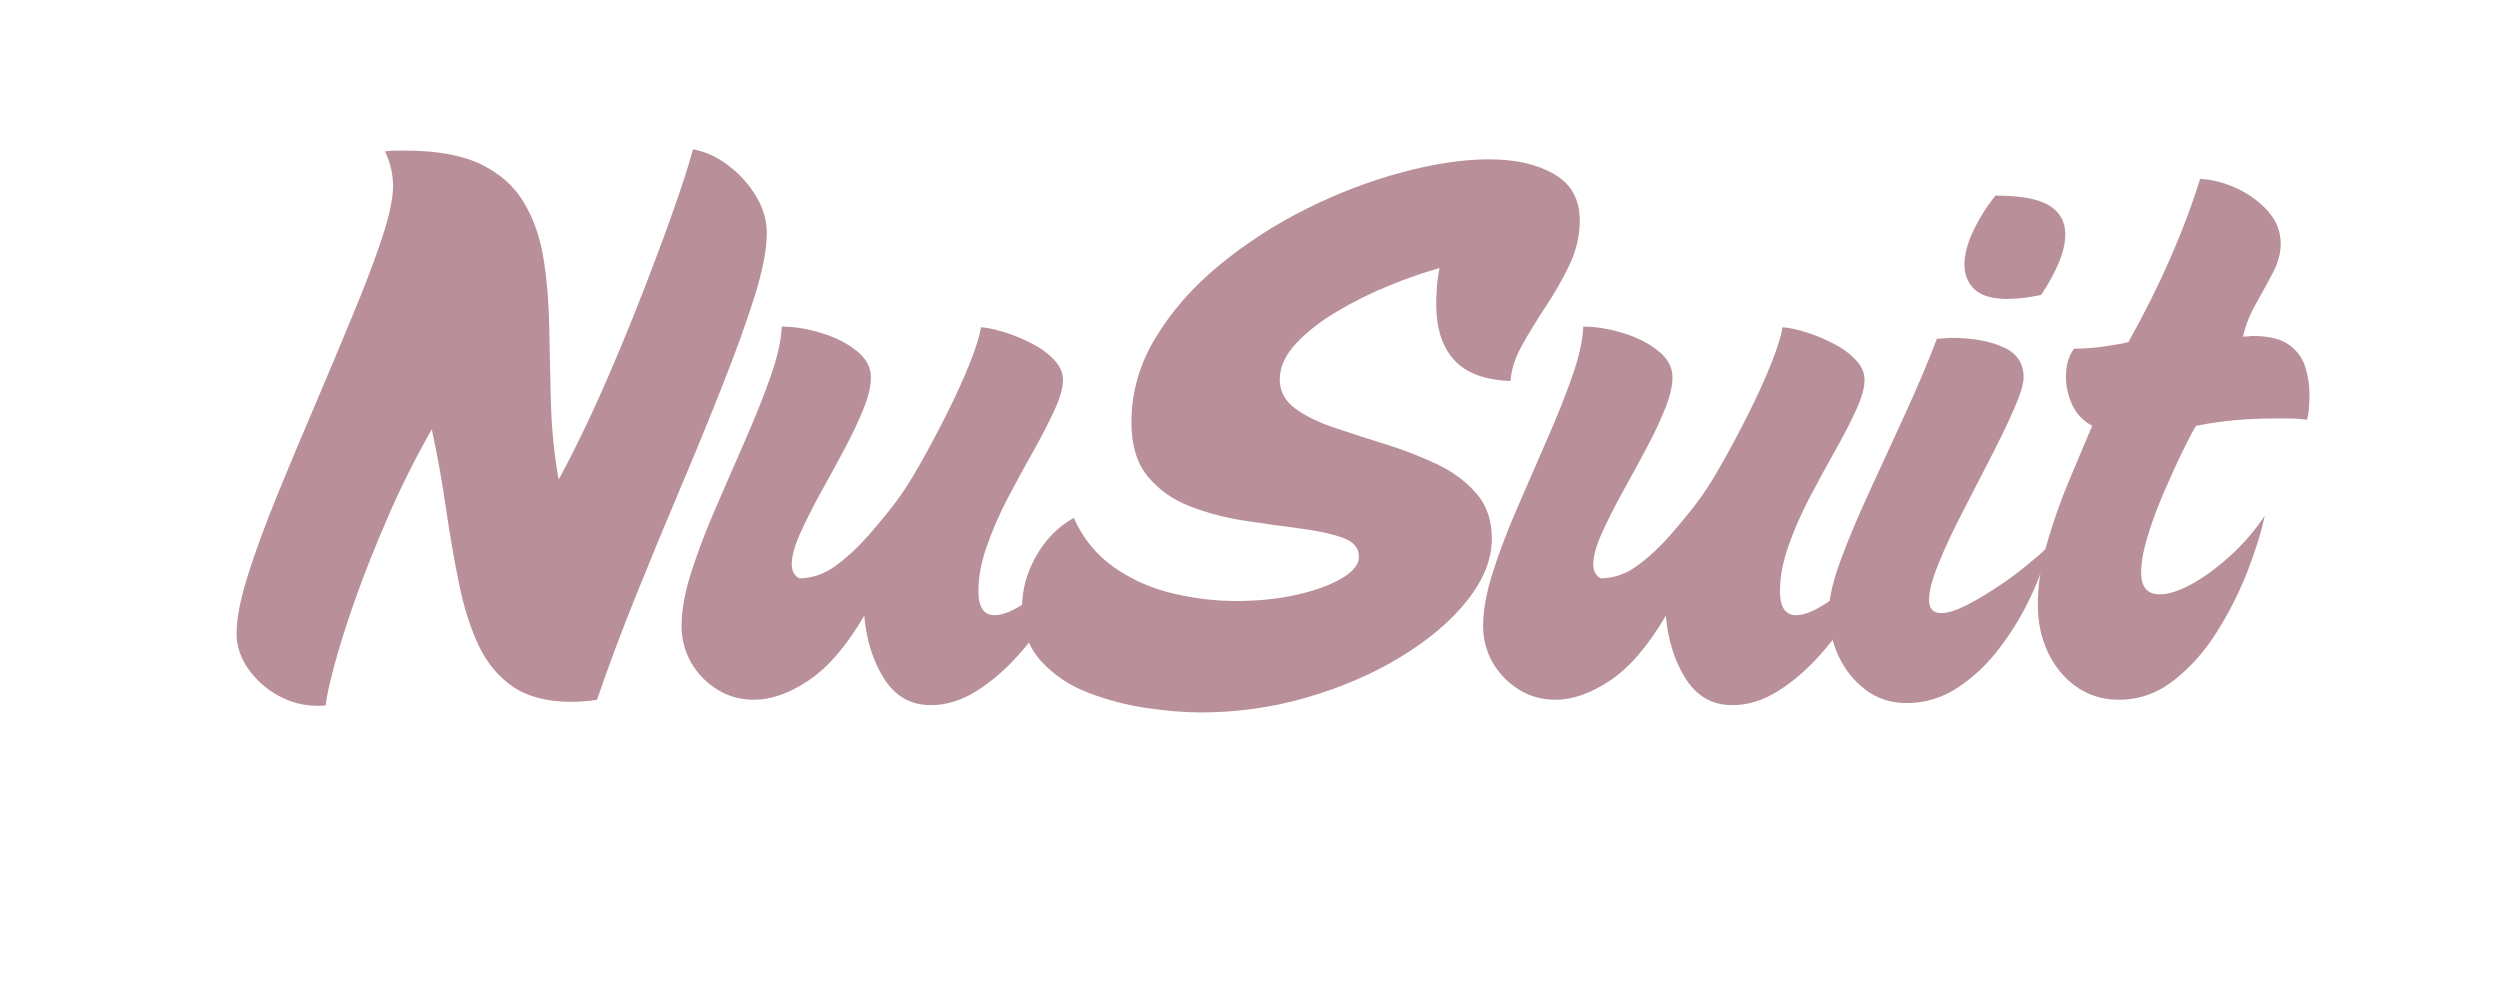 <svg version="1.2" preserveAspectRatio="xMidYMid meet" height="100" viewBox="0 0 187.5 75" zoomAndPan="magnify" width="250" xmlns:xlink="http://www.w3.org/1999/xlink" xmlns="http://www.w3.org/2000/svg"><defs><clipPath id="9914ef94a4"><path d="M 0.234 1 L 41 1 L 41 43 L 0.234 43 Z M 0.234 1"></path></clipPath><clipPath id="853eff9f2c"><rect height="53" y="0" width="158" x="0"></rect></clipPath></defs><g id="6ea4562fa2"><g transform="matrix(1,0,0,1,17,10)"><g clip-path="url(#853eff9f2c)"><g clip-path="url(#9914ef94a4)" clip-rule="nonzero"><g style="fill:#b99099;fill-opacity:1;"><g transform="translate(0.338, 42.481)"><path d="M 0.406 -4.984 C 0.406 -6.086 0.688 -7.535 1.25 -9.328 C 1.82 -11.129 2.551 -13.117 3.438 -15.297 C 4.332 -17.484 5.273 -19.734 6.266 -22.047 C 7.254 -24.367 8.191 -26.602 9.078 -28.75 C 9.973 -30.895 10.707 -32.82 11.281 -34.531 C 11.852 -36.25 12.141 -37.578 12.141 -38.516 C 12.141 -38.953 12.094 -39.379 12 -39.797 C 11.914 -40.211 11.758 -40.656 11.531 -41.125 C 11.801 -41.164 12.062 -41.188 12.312 -41.188 C 12.562 -41.188 12.801 -41.188 13.031 -41.188 C 15.445 -41.188 17.359 -40.836 18.766 -40.141 C 20.18 -39.453 21.25 -38.492 21.969 -37.266 C 22.695 -36.047 23.188 -34.629 23.438 -33.016 C 23.688 -31.41 23.828 -29.691 23.859 -27.859 C 23.891 -26.035 23.93 -24.156 23.984 -22.219 C 24.035 -20.289 24.227 -18.391 24.562 -16.516 C 25.207 -17.691 25.914 -19.094 26.688 -20.719 C 27.457 -22.344 28.234 -24.094 29.016 -25.969 C 29.805 -27.852 30.562 -29.734 31.281 -31.609 C 32.008 -33.492 32.664 -35.273 33.25 -36.953 C 33.844 -38.629 34.305 -40.07 34.641 -41.281 C 35.578 -41.113 36.461 -40.707 37.297 -40.062 C 38.141 -39.426 38.828 -38.664 39.359 -37.781 C 39.898 -36.895 40.172 -35.961 40.172 -34.984 C 40.172 -33.773 39.867 -32.207 39.266 -30.281 C 38.66 -28.352 37.879 -26.18 36.922 -23.766 C 35.973 -21.348 34.926 -18.785 33.781 -16.078 C 32.633 -13.379 31.508 -10.66 30.406 -7.922 C 29.301 -5.191 28.312 -2.551 27.438 0 C 26.801 0.102 26.164 0.156 25.531 0.156 C 23.719 0.156 22.254 -0.219 21.141 -0.969 C 20.035 -1.727 19.172 -2.77 18.547 -4.094 C 17.93 -5.426 17.445 -6.957 17.094 -8.688 C 16.738 -10.414 16.414 -12.27 16.125 -14.25 C 15.844 -16.227 15.484 -18.238 15.047 -20.281 C 13.836 -18.164 12.75 -15.992 11.781 -13.766 C 10.812 -11.535 9.977 -9.438 9.281 -7.469 C 8.594 -5.508 8.066 -3.832 7.703 -2.438 C 7.336 -1.051 7.133 -0.102 7.094 0.406 C 7 0.438 6.891 0.453 6.766 0.453 C 6.648 0.453 6.539 0.453 6.438 0.453 C 5.438 0.453 4.473 0.203 3.547 -0.297 C 2.629 -0.805 1.875 -1.477 1.281 -2.312 C 0.695 -3.156 0.406 -4.047 0.406 -4.984 Z M 0.406 -4.984" style="stroke:none"></path></g></g></g><g style="fill:#b99099;fill-opacity:1;"><g transform="translate(34.475, 42.481)"><path d="M 18.328 0.406 C 16.848 0.406 15.688 -0.25 14.844 -1.562 C 14.008 -2.875 13.508 -4.453 13.344 -6.297 C 12 -4.016 10.602 -2.395 9.156 -1.438 C 7.719 -0.477 6.359 0 5.078 0 C 4.047 0 3.117 -0.258 2.297 -0.781 C 1.473 -1.301 0.82 -1.977 0.344 -2.812 C -0.125 -3.656 -0.359 -4.562 -0.359 -5.531 C -0.359 -6.707 -0.113 -8.055 0.375 -9.578 C 0.863 -11.109 1.477 -12.723 2.219 -14.422 C 2.957 -16.117 3.691 -17.805 4.422 -19.484 C 5.16 -21.16 5.789 -22.738 6.312 -24.219 C 6.832 -25.695 7.113 -26.953 7.156 -27.984 C 8.125 -27.984 9.117 -27.82 10.141 -27.5 C 11.172 -27.188 12.047 -26.742 12.766 -26.172 C 13.484 -25.609 13.844 -24.941 13.844 -24.172 C 13.844 -23.492 13.641 -22.664 13.234 -21.688 C 12.836 -20.719 12.344 -19.688 11.75 -18.594 C 11.164 -17.508 10.578 -16.43 9.984 -15.359 C 9.398 -14.285 8.906 -13.297 8.5 -12.391 C 8.102 -11.484 7.906 -10.742 7.906 -10.172 C 7.906 -9.672 8.086 -9.316 8.453 -9.109 C 9.43 -9.109 10.352 -9.426 11.219 -10.062 C 12.094 -10.707 12.914 -11.473 13.688 -12.359 C 14.457 -13.242 15.113 -14.039 15.656 -14.75 C 16.195 -15.457 16.812 -16.414 17.5 -17.625 C 18.188 -18.832 18.863 -20.102 19.531 -21.438 C 20.207 -22.781 20.781 -24.039 21.25 -25.219 C 21.719 -26.395 22 -27.301 22.094 -27.938 C 22.57 -27.906 23.145 -27.785 23.812 -27.578 C 24.477 -27.379 25.156 -27.102 25.844 -26.75 C 26.539 -26.406 27.113 -25.992 27.562 -25.516 C 28.02 -25.047 28.25 -24.531 28.25 -23.969 C 28.25 -23.395 28.035 -22.645 27.609 -21.719 C 27.191 -20.801 26.664 -19.781 26.031 -18.656 C 25.395 -17.531 24.754 -16.352 24.109 -15.125 C 23.473 -13.906 22.945 -12.695 22.531 -11.5 C 22.113 -10.312 21.906 -9.195 21.906 -8.156 C 21.906 -6.945 22.305 -6.344 23.109 -6.344 C 23.578 -6.344 24.129 -6.52 24.766 -6.875 C 25.398 -7.227 26.031 -7.656 26.656 -8.156 C 27.281 -8.656 27.844 -9.141 28.344 -9.609 C 28.844 -10.086 29.195 -10.457 29.406 -10.719 C 28.969 -9.551 28.363 -8.316 27.594 -7.016 C 26.82 -5.723 25.938 -4.516 24.938 -3.391 C 23.945 -2.273 22.891 -1.363 21.766 -0.656 C 20.648 0.051 19.504 0.406 18.328 0.406 Z M 18.328 0.406" style="stroke:none"></path></g></g><g style="fill:#b99099;fill-opacity:1;"><g transform="translate(60.405, 42.481)"><path d="M 12.641 0.953 C 11.492 0.953 10.156 0.844 8.625 0.625 C 7.102 0.406 5.629 0.02 4.203 -0.531 C 2.773 -1.082 1.594 -1.879 0.656 -2.922 C -0.281 -3.961 -0.75 -5.305 -0.75 -6.953 C -0.75 -8.254 -0.398 -9.523 0.297 -10.766 C 1.004 -12.016 1.945 -12.973 3.125 -13.641 C 3.82 -12.098 4.828 -10.863 6.141 -9.938 C 7.453 -9.02 8.91 -8.367 10.516 -7.984 C 12.129 -7.598 13.723 -7.406 15.297 -7.406 C 16.941 -7.406 18.461 -7.562 19.859 -7.875 C 21.254 -8.195 22.379 -8.609 23.234 -9.109 C 24.086 -9.617 24.516 -10.156 24.516 -10.719 C 24.516 -11.395 24.102 -11.875 23.281 -12.156 C 22.457 -12.445 21.398 -12.676 20.109 -12.844 C 18.816 -13.008 17.441 -13.203 15.984 -13.422 C 14.523 -13.641 13.148 -14 11.859 -14.5 C 10.566 -15 9.508 -15.742 8.688 -16.734 C 7.863 -17.723 7.453 -19.078 7.453 -20.797 C 7.453 -23.047 8.055 -25.164 9.266 -27.156 C 10.473 -29.156 12.066 -30.969 14.047 -32.594 C 16.023 -34.227 18.207 -35.641 20.594 -36.828 C 22.977 -38.016 25.367 -38.926 27.766 -39.562 C 30.16 -40.207 32.332 -40.531 34.281 -40.531 C 36.258 -40.531 37.883 -40.16 39.156 -39.422 C 40.438 -38.68 41.078 -37.523 41.078 -35.953 C 41.078 -34.805 40.816 -33.688 40.297 -32.594 C 39.773 -31.508 39.176 -30.461 38.5 -29.453 C 37.832 -28.441 37.238 -27.469 36.719 -26.531 C 36.207 -25.594 35.93 -24.719 35.891 -23.906 C 33.941 -23.977 32.523 -24.508 31.641 -25.5 C 30.754 -26.488 30.312 -27.875 30.312 -29.656 C 30.312 -30.051 30.328 -30.473 30.359 -30.922 C 30.391 -31.379 30.457 -31.863 30.562 -32.375 C 29.445 -32.07 28.203 -31.641 26.828 -31.078 C 25.453 -30.523 24.145 -29.879 22.906 -29.141 C 21.664 -28.41 20.633 -27.609 19.812 -26.734 C 18.988 -25.859 18.578 -24.953 18.578 -24.016 C 18.578 -23.141 18.961 -22.414 19.734 -21.844 C 20.504 -21.281 21.492 -20.797 22.703 -20.391 C 23.91 -19.984 25.188 -19.57 26.531 -19.156 C 27.875 -18.738 29.148 -18.242 30.359 -17.672 C 31.566 -17.098 32.555 -16.363 33.328 -15.469 C 34.098 -14.582 34.484 -13.453 34.484 -12.078 C 34.484 -10.535 33.867 -8.992 32.641 -7.453 C 31.422 -5.91 29.758 -4.5 27.656 -3.219 C 25.562 -1.945 23.211 -0.93 20.609 -0.172 C 18.016 0.578 15.359 0.953 12.641 0.953 Z M 12.641 0.953" style="stroke:none"></path></g></g><g style="fill:#b99099;fill-opacity:1;"><g transform="translate(94.592, 42.481)"><path d="M 18.328 0.406 C 16.848 0.406 15.688 -0.25 14.844 -1.562 C 14.008 -2.875 13.508 -4.453 13.344 -6.297 C 12 -4.016 10.602 -2.395 9.156 -1.438 C 7.719 -0.477 6.359 0 5.078 0 C 4.047 0 3.117 -0.258 2.297 -0.781 C 1.473 -1.301 0.82 -1.977 0.344 -2.812 C -0.125 -3.656 -0.359 -4.562 -0.359 -5.531 C -0.359 -6.707 -0.113 -8.055 0.375 -9.578 C 0.863 -11.109 1.477 -12.723 2.219 -14.422 C 2.957 -16.117 3.691 -17.805 4.422 -19.484 C 5.16 -21.16 5.789 -22.738 6.312 -24.219 C 6.832 -25.695 7.113 -26.953 7.156 -27.984 C 8.125 -27.984 9.117 -27.82 10.141 -27.5 C 11.172 -27.188 12.047 -26.742 12.766 -26.172 C 13.484 -25.609 13.844 -24.941 13.844 -24.172 C 13.844 -23.492 13.641 -22.664 13.234 -21.688 C 12.836 -20.719 12.344 -19.688 11.75 -18.594 C 11.164 -17.508 10.578 -16.43 9.984 -15.359 C 9.398 -14.285 8.906 -13.297 8.5 -12.391 C 8.102 -11.484 7.906 -10.742 7.906 -10.172 C 7.906 -9.672 8.086 -9.316 8.453 -9.109 C 9.43 -9.109 10.352 -9.426 11.219 -10.062 C 12.094 -10.707 12.914 -11.473 13.688 -12.359 C 14.457 -13.242 15.113 -14.039 15.656 -14.75 C 16.195 -15.457 16.812 -16.414 17.5 -17.625 C 18.188 -18.832 18.863 -20.102 19.531 -21.438 C 20.207 -22.781 20.781 -24.039 21.25 -25.219 C 21.719 -26.395 22 -27.301 22.094 -27.938 C 22.57 -27.906 23.145 -27.785 23.812 -27.578 C 24.477 -27.379 25.156 -27.102 25.844 -26.75 C 26.539 -26.406 27.113 -25.992 27.562 -25.516 C 28.02 -25.047 28.25 -24.531 28.25 -23.969 C 28.25 -23.395 28.035 -22.645 27.609 -21.719 C 27.191 -20.801 26.664 -19.781 26.031 -18.656 C 25.395 -17.531 24.754 -16.352 24.109 -15.125 C 23.473 -13.906 22.945 -12.695 22.531 -11.5 C 22.113 -10.312 21.906 -9.195 21.906 -8.156 C 21.906 -6.945 22.305 -6.344 23.109 -6.344 C 23.578 -6.344 24.129 -6.52 24.766 -6.875 C 25.398 -7.227 26.031 -7.656 26.656 -8.156 C 27.281 -8.656 27.844 -9.141 28.344 -9.609 C 28.844 -10.086 29.195 -10.457 29.406 -10.719 C 28.969 -9.551 28.363 -8.316 27.594 -7.016 C 26.82 -5.723 25.938 -4.516 24.938 -3.391 C 23.945 -2.273 22.891 -1.363 21.766 -0.656 C 20.648 0.051 19.504 0.406 18.328 0.406 Z M 18.328 0.406" style="stroke:none"></path></g></g><g style="fill:#b99099;fill-opacity:1;"><g transform="translate(120.522, 42.481)"><path d="M -0.359 -6.547 C -0.359 -7.555 -0.07 -8.836 0.5 -10.391 C 1.07 -11.953 1.797 -13.68 2.672 -15.578 C 3.547 -17.473 4.438 -19.41 5.344 -21.391 C 6.25 -23.367 7.051 -25.266 7.75 -27.078 C 7.914 -27.078 8.094 -27.086 8.281 -27.109 C 8.469 -27.129 8.645 -27.141 8.812 -27.141 C 10.383 -27.141 11.68 -26.91 12.703 -26.453 C 13.734 -26.004 14.25 -25.242 14.25 -24.172 C 14.25 -23.691 14.016 -22.914 13.547 -21.844 C 13.078 -20.77 12.488 -19.547 11.781 -18.172 C 11.07 -16.797 10.359 -15.41 9.641 -14.016 C 8.922 -12.629 8.328 -11.352 7.859 -10.188 C 7.391 -9.031 7.156 -8.133 7.156 -7.5 C 7.156 -6.832 7.457 -6.5 8.062 -6.5 C 8.531 -6.5 9.113 -6.672 9.812 -7.016 C 10.52 -7.367 11.273 -7.805 12.078 -8.328 C 12.891 -8.848 13.645 -9.395 14.344 -9.969 C 15.051 -10.539 15.641 -11.047 16.109 -11.484 C 15.867 -10.367 15.438 -9.141 14.812 -7.797 C 14.195 -6.461 13.426 -5.18 12.5 -3.953 C 11.582 -2.723 10.523 -1.711 9.328 -0.922 C 8.141 -0.141 6.859 0.25 5.484 0.25 C 4.305 0.25 3.273 -0.082 2.391 -0.75 C 1.504 -1.426 0.82 -2.285 0.344 -3.328 C -0.125 -4.367 -0.359 -5.441 -0.359 -6.547 Z M 15.562 -30.359 C 14.613 -30.16 13.77 -30.062 13.031 -30.062 C 11.895 -30.062 11.07 -30.301 10.562 -30.781 C 10.062 -31.27 9.812 -31.883 9.812 -32.625 C 9.812 -33.395 10.031 -34.238 10.469 -35.156 C 10.906 -36.082 11.461 -36.969 12.141 -37.812 C 14.016 -37.812 15.352 -37.566 16.156 -37.078 C 16.969 -36.586 17.375 -35.859 17.375 -34.891 C 17.375 -33.68 16.77 -32.172 15.562 -30.359 Z M 15.562 -30.359" style="stroke:none"></path></g></g><g style="fill:#b99099;fill-opacity:1;"><g transform="translate(134.57, 42.481)"><path d="M 18.281 -13.797 C 18.039 -12.617 17.617 -11.25 17.016 -9.688 C 16.41 -8.125 15.645 -6.602 14.719 -5.125 C 13.801 -3.656 12.719 -2.43 11.469 -1.453 C 10.227 -0.484 8.852 0 7.344 0 C 6.133 0 5.066 -0.328 4.141 -0.984 C 3.223 -1.641 2.516 -2.504 2.016 -3.578 C 1.516 -4.648 1.266 -5.82 1.266 -7.094 C 1.266 -8.602 1.5 -10.164 1.969 -11.781 C 2.438 -13.395 2.988 -14.957 3.625 -16.469 C 4.258 -17.977 4.832 -19.336 5.344 -20.547 C 4.664 -20.91 4.164 -21.438 3.844 -22.125 C 3.531 -22.812 3.375 -23.508 3.375 -24.219 C 3.375 -25.094 3.578 -25.797 3.984 -26.328 C 4.68 -26.328 5.445 -26.383 6.281 -26.5 C 7.125 -26.625 7.719 -26.734 8.062 -26.828 C 9.227 -28.91 10.266 -30.984 11.172 -33.047 C 12.078 -35.109 12.832 -37.113 13.438 -39.062 C 14.281 -39.031 15.172 -38.805 16.109 -38.391 C 17.047 -37.973 17.844 -37.398 18.5 -36.672 C 19.156 -35.953 19.484 -35.125 19.484 -34.188 C 19.484 -33.477 19.281 -32.742 18.875 -31.984 C 18.477 -31.234 18.051 -30.453 17.594 -29.641 C 17.145 -28.836 16.832 -28.035 16.656 -27.234 C 16.789 -27.234 16.914 -27.238 17.031 -27.25 C 17.156 -27.27 17.285 -27.281 17.422 -27.281 C 18.629 -27.281 19.535 -27.051 20.141 -26.594 C 20.742 -26.145 21.145 -25.582 21.344 -24.906 C 21.539 -24.238 21.641 -23.586 21.641 -22.953 C 21.641 -22.516 21.625 -22.117 21.594 -21.766 C 21.562 -21.422 21.516 -21.164 21.453 -21 C 21.016 -21.062 20.582 -21.094 20.156 -21.094 C 19.738 -21.094 19.312 -21.094 18.875 -21.094 C 17.938 -21.094 17 -21.051 16.062 -20.969 C 15.125 -20.883 14.148 -20.742 13.141 -20.547 C 12.898 -20.172 12.562 -19.535 12.125 -18.641 C 11.695 -17.754 11.238 -16.75 10.75 -15.625 C 10.258 -14.5 9.848 -13.391 9.516 -12.297 C 9.18 -11.211 9.016 -10.285 9.016 -9.516 C 9.016 -8.441 9.484 -7.906 10.422 -7.906 C 11.086 -7.906 11.898 -8.172 12.859 -8.703 C 13.816 -9.242 14.781 -9.957 15.75 -10.844 C 16.727 -11.738 17.57 -12.723 18.281 -13.797 Z M 18.281 -13.797" style="stroke:none"></path></g></g></g></g></g></svg>
